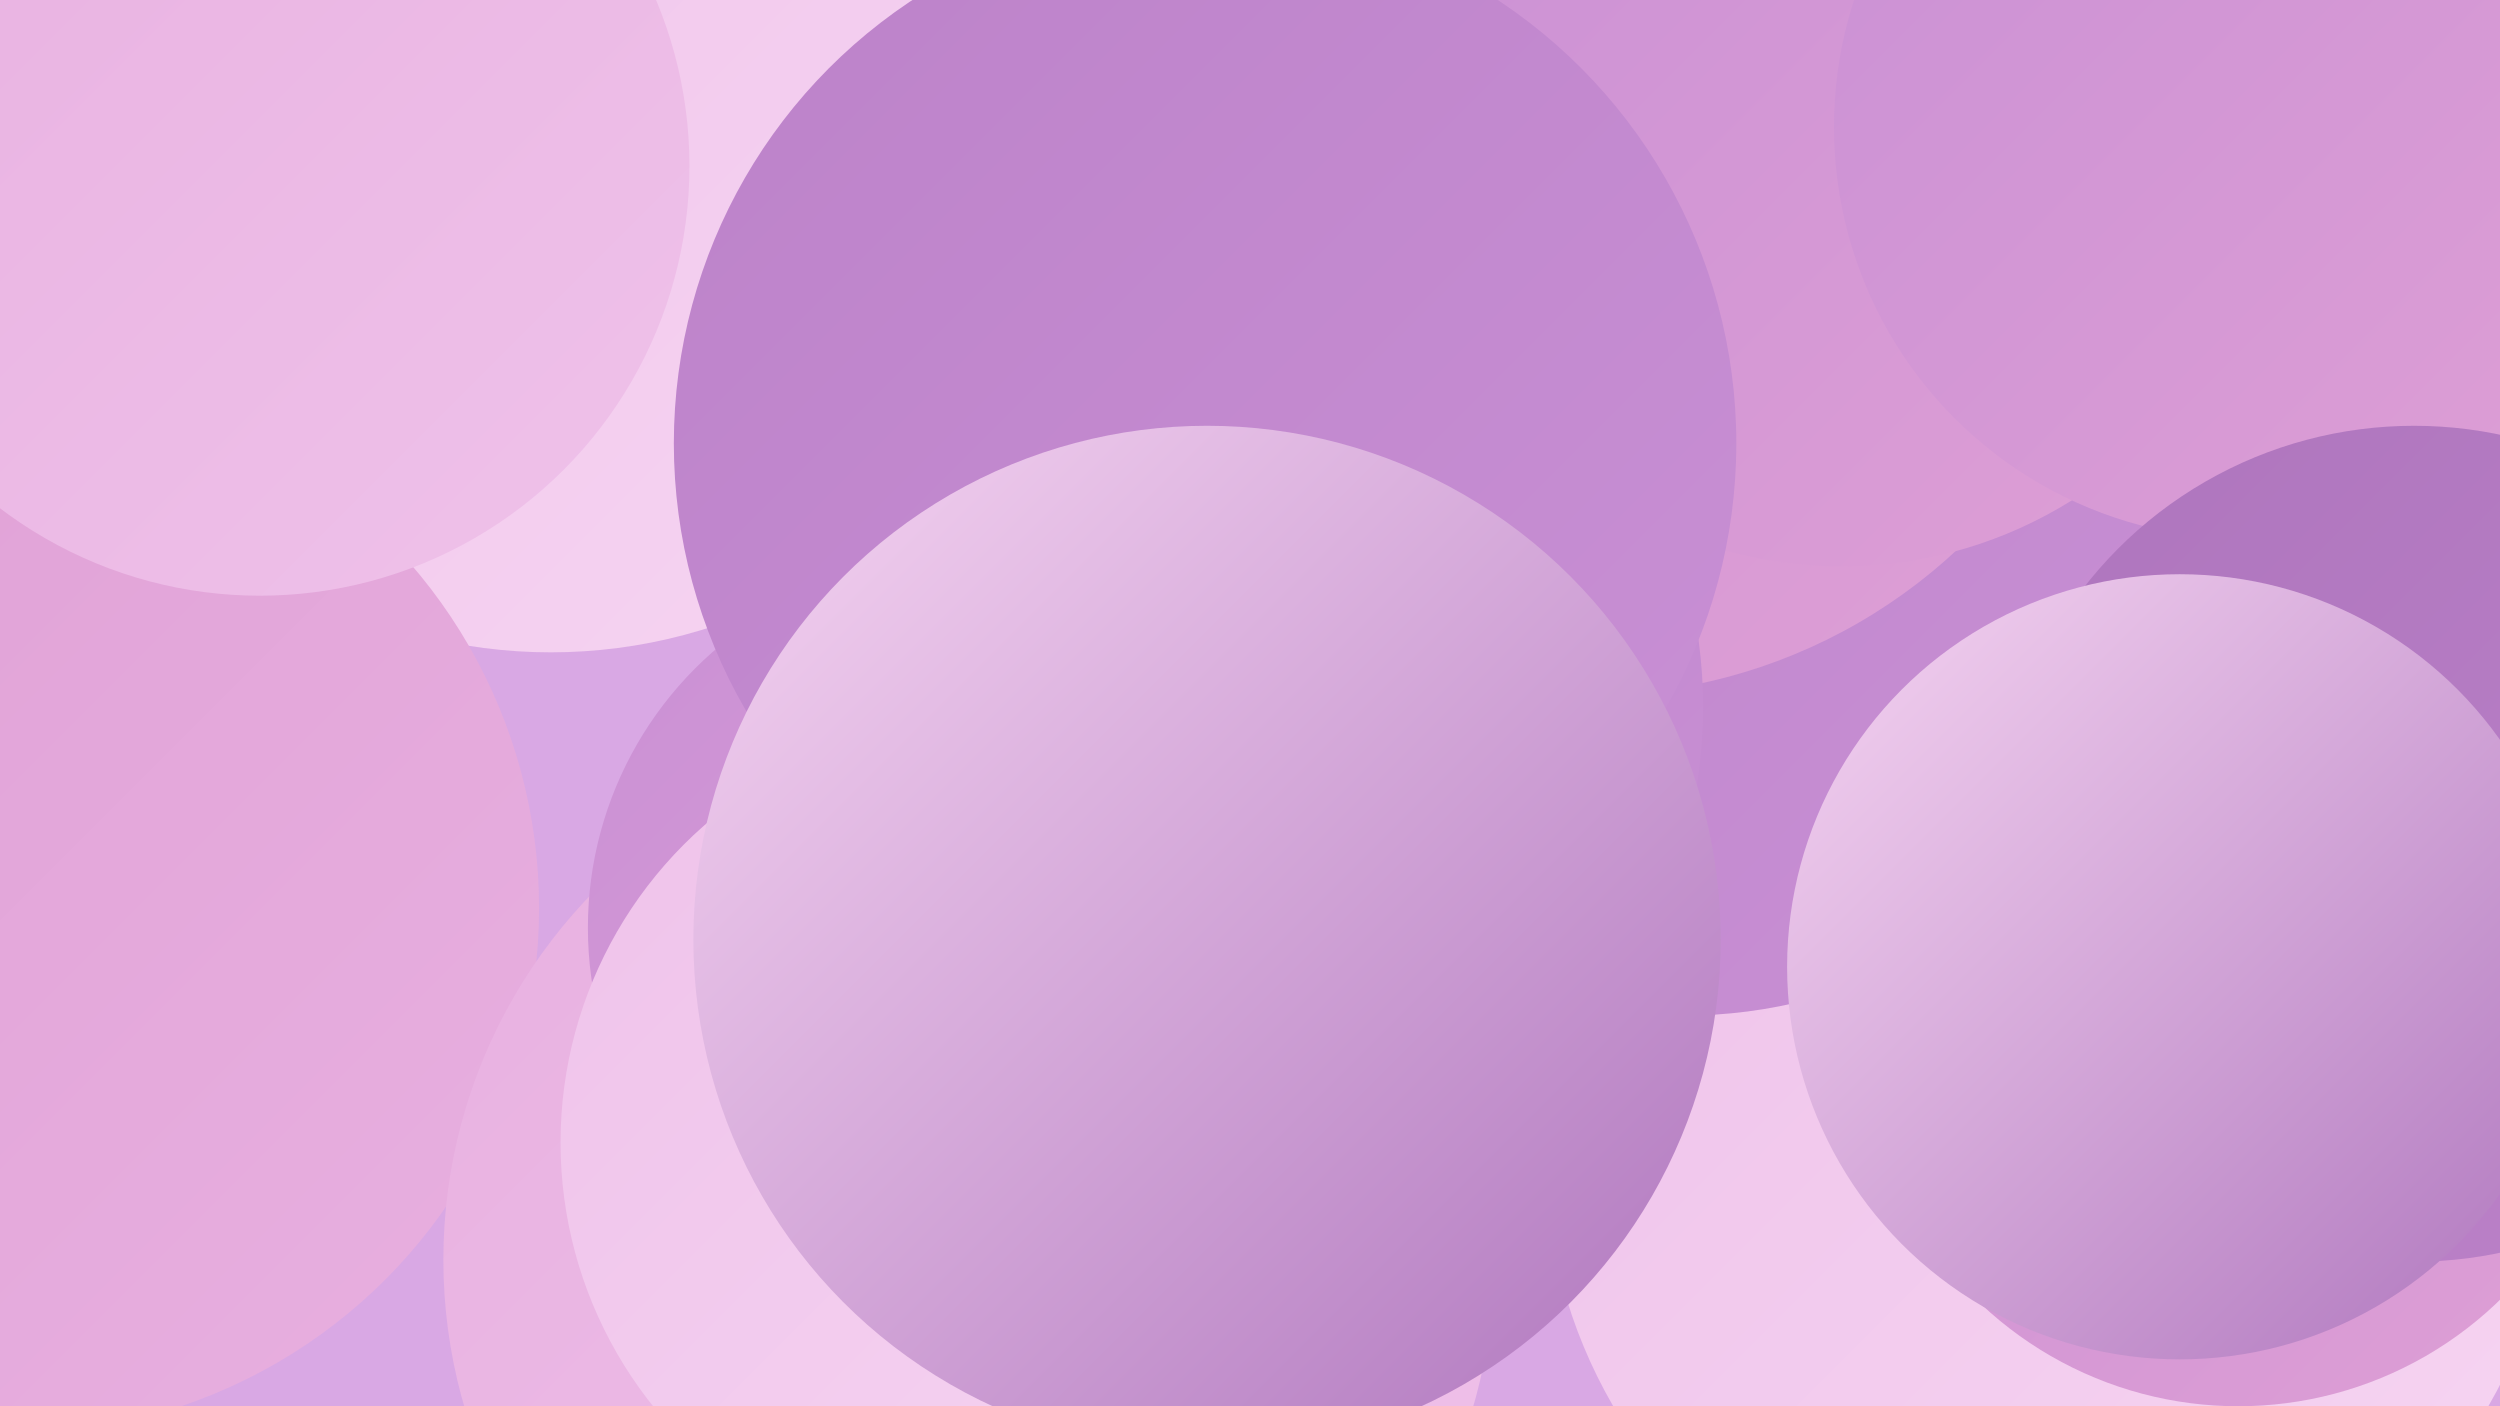 <?xml version="1.0" encoding="UTF-8"?><svg width="1280" height="720" xmlns="http://www.w3.org/2000/svg"><defs><linearGradient id="grad0" x1="0%" y1="0%" x2="100%" y2="100%"><stop offset="0%" style="stop-color:#ae75bd;stop-opacity:1" /><stop offset="100%" style="stop-color:#bc82c9;stop-opacity:1" /></linearGradient><linearGradient id="grad1" x1="0%" y1="0%" x2="100%" y2="100%"><stop offset="0%" style="stop-color:#bc82c9;stop-opacity:1" /><stop offset="100%" style="stop-color:#c990d5;stop-opacity:1" /></linearGradient><linearGradient id="grad2" x1="0%" y1="0%" x2="100%" y2="100%"><stop offset="0%" style="stop-color:#c990d5;stop-opacity:1" /><stop offset="100%" style="stop-color:#df9fd5;stop-opacity:1" /></linearGradient><linearGradient id="grad3" x1="0%" y1="0%" x2="100%" y2="100%"><stop offset="0%" style="stop-color:#df9fd5;stop-opacity:1" /><stop offset="100%" style="stop-color:#e8b0e0;stop-opacity:1" /></linearGradient><linearGradient id="grad4" x1="0%" y1="0%" x2="100%" y2="100%"><stop offset="0%" style="stop-color:#e8b0e0;stop-opacity:1" /><stop offset="100%" style="stop-color:#efc2ea;stop-opacity:1" /></linearGradient><linearGradient id="grad5" x1="0%" y1="0%" x2="100%" y2="100%"><stop offset="0%" style="stop-color:#efc2ea;stop-opacity:1" /><stop offset="100%" style="stop-color:#f6d5f2;stop-opacity:1" /></linearGradient><linearGradient id="grad6" x1="0%" y1="0%" x2="100%" y2="100%"><stop offset="0%" style="stop-color:#f6d5f2;stop-opacity:1" /><stop offset="100%" style="stop-color:#ae75bd;stop-opacity:1" /></linearGradient></defs><rect width="1280" height="720" fill="#d9a8e4" /><circle cx="1050" cy="590" r="259" fill="url(#grad5)" /><circle cx="1146" cy="528" r="192" fill="url(#grad2)" /><circle cx="1186" cy="197" r="273" fill="url(#grad1)" /><circle cx="1218" cy="170" r="212" fill="url(#grad5)" /><circle cx="282" cy="68" r="266" fill="url(#grad5)" /><circle cx="7" cy="465" r="269" fill="url(#grad3)" /><circle cx="496" cy="645" r="269" fill="url(#grad4)" /><circle cx="862" cy="266" r="254" fill="url(#grad1)" /><circle cx="813" cy="79" r="277" fill="url(#grad2)" /><circle cx="621" cy="362" r="251" fill="url(#grad1)" /><circle cx="1228" cy="101" r="206" fill="url(#grad1)" /><circle cx="943" cy="68" r="222" fill="url(#grad2)" /><circle cx="489" cy="475" r="188" fill="url(#grad2)" /><circle cx="503" cy="585" r="216" fill="url(#grad5)" /><circle cx="1150" cy="65" r="211" fill="url(#grad2)" /><circle cx="617" cy="227" r="272" fill="url(#grad1)" /><circle cx="133" cy="85" r="220" fill="url(#grad4)" /><circle cx="1236" cy="432" r="214" fill="url(#grad0)" /><circle cx="618" cy="481" r="263" fill="url(#grad6)" /><circle cx="1116" cy="495" r="201" fill="url(#grad6)" /></svg>